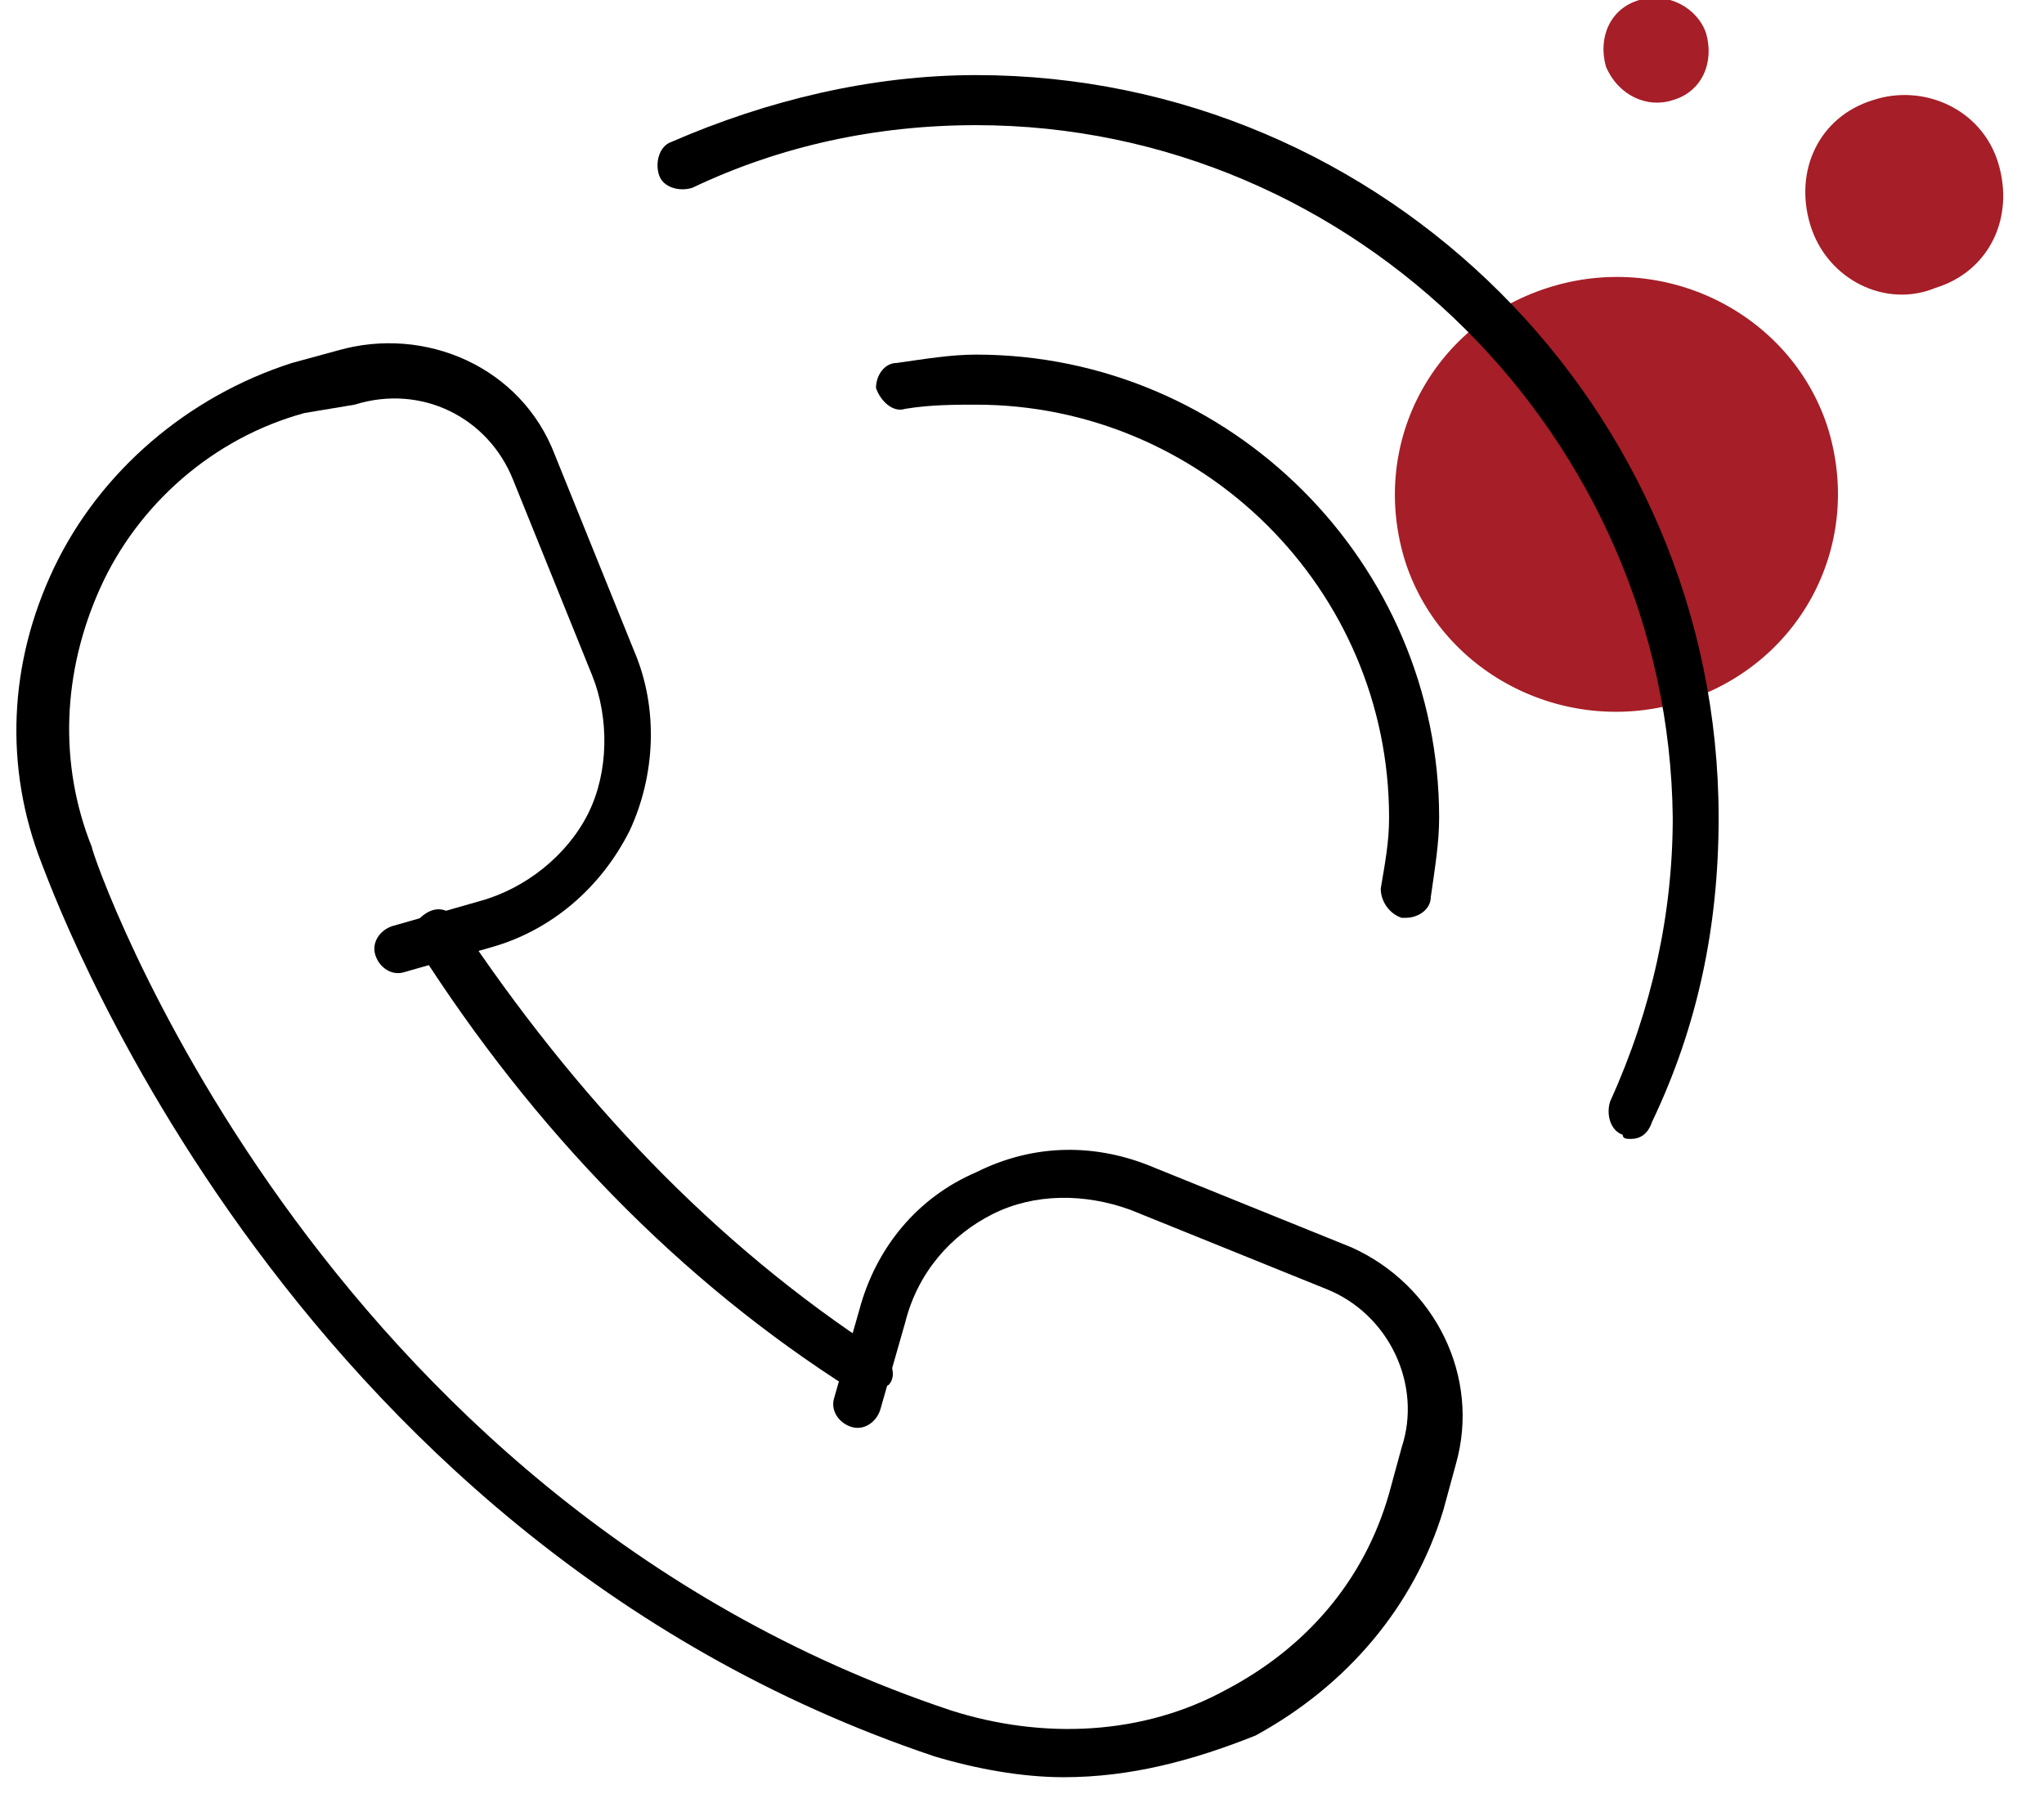 <?xml version="1.0" encoding="utf-8"?>
<!-- Generator: Adobe Illustrator 27.6.1, SVG Export Plug-In . SVG Version: 6.00 Build 0)  -->
<svg version="1.1" id="Layer_1" xmlns="http://www.w3.org/2000/svg" xmlns:xlink="http://www.w3.org/1999/xlink" x="0px" y="0px"
	 viewBox="0 0 49 43" style="enable-background:new 0 0 49 43;" xml:space="preserve">
<style type="text/css">
	.st0{fill:#A61E27;}
</style>
<path class="st0" d="M33.7,13.5c-0.9-2.8,0.6-5.7,3.4-6.6c2.8-0.9,5.8,0.6,6.7,3.3c0.9,2.8-0.6,5.7-3.4,6.6
	C37.6,17.7,34.6,16.2,33.7,13.5L33.7,13.5z"/>
<path class="st0" d="M46.4,6.9c1.3-0.4,1.9-1.7,1.5-3c-0.4-1.3-1.8-1.9-3-1.5c-1.3,0.4-1.9,1.7-1.5,3C43.8,6.7,45.2,7.4,46.4,6.9z"
	/>
<path class="st0" d="M40.1,2.4c0.7-0.2,1-0.9,0.8-1.6c-0.2-0.6-0.9-1-1.6-0.8c-0.7,0.2-1,0.9-0.8,1.6C38.8,2.3,39.5,2.6,40.1,2.4
	L40.1,2.4z"/>
<path d="M39.1,27.3c-0.1,0-0.2,0-0.2-0.1c-0.3-0.1-0.4-0.5-0.3-0.8c1-2.2,1.5-4.5,1.5-6.8C40,10.5,32.5,3,23.4,3
	c-2.4,0-4.7,0.5-6.8,1.5c-0.3,0.1-0.7,0-0.8-0.3c-0.1-0.3,0-0.7,0.3-0.8c2.3-1,4.8-1.6,7.3-1.6c9.8,0,17.8,8,17.8,17.8
	c0,2.6-0.5,5-1.6,7.3C39.5,27.2,39.3,27.3,39.1,27.3z"/>
<path d="M33.7,22c0,0-0.1,0-0.1,0c-0.3-0.1-0.5-0.4-0.5-0.7c0.1-0.6,0.2-1.1,0.2-1.7c0-5.5-4.5-9.9-9.9-9.9c-0.5,0-1.1,0-1.7,0.1
	c-0.3,0.1-0.6-0.2-0.7-0.5C21,9,21.2,8.7,21.5,8.7c0.7-0.1,1.3-0.2,1.9-0.2c6.1,0,11.1,5,11.1,11.1c0,0.6-0.1,1.2-0.2,1.9
	C34.3,21.8,34,22,33.7,22z"/>
<path d="M25.5,42.6c-1,0-2.1-0.2-3.1-0.5C6.6,36.8,1.1,20.9,1,20.7c-0.9-2.3-0.8-4.8,0.3-7.1C2.4,11.3,4.5,9.5,7,8.7l1.1-0.3
	c2.1-0.6,4.4,0.4,5.2,2.5l1.9,4.7c0.6,1.4,0.5,3-0.1,4.3c-0.7,1.4-1.9,2.4-3.3,2.8l-2.1,0.6c-0.3,0.1-0.6-0.1-0.7-0.4
	c-0.1-0.3,0.1-0.6,0.4-0.7l2.1-0.6c1.1-0.3,2.1-1.1,2.6-2.1c0.5-1,0.5-2.3,0.1-3.3l-1.9-4.7c-0.6-1.5-2.2-2.3-3.8-1.8L7.3,9.9
	c-2.2,0.6-4,2.2-4.9,4.2c-0.9,2-1,4.2-0.2,6.2C2.2,20.5,7.5,35.9,22.8,41c2.2,0.7,4.6,0.6,6.6-0.5c1.9-1,3.3-2.6,3.9-4.7l0.3-1.1
	c0.5-1.5-0.3-3.2-1.8-3.8L27.1,29c-1.1-0.4-2.3-0.4-3.3,0.1c-1,0.5-1.8,1.4-2.1,2.6l-0.6,2.1c-0.1,0.3-0.4,0.5-0.7,0.4
	c-0.3-0.1-0.5-0.4-0.4-0.7l0.6-2.1c0.4-1.5,1.4-2.7,2.8-3.3c1.4-0.7,2.9-0.7,4.3-0.1l4.7,1.9c2,0.9,3.1,3.1,2.5,5.2l-0.3,1.1
	c-0.7,2.3-2.3,4.2-4.5,5.4C28.6,42.2,27.1,42.6,25.5,42.6z"/>
<path d="M20.7,33.4c-0.1,0-0.2,0-0.3-0.1c-4.1-2.6-7.6-6.2-10.4-10.6c-0.2-0.3-0.1-0.6,0.2-0.8c0.3-0.2,0.6-0.1,0.8,0.2
	c2.8,4.2,6.1,7.7,10.1,10.3c0.3,0.2,0.4,0.6,0.2,0.8C21.1,33.3,20.9,33.4,20.7,33.4z"/>
</svg>
